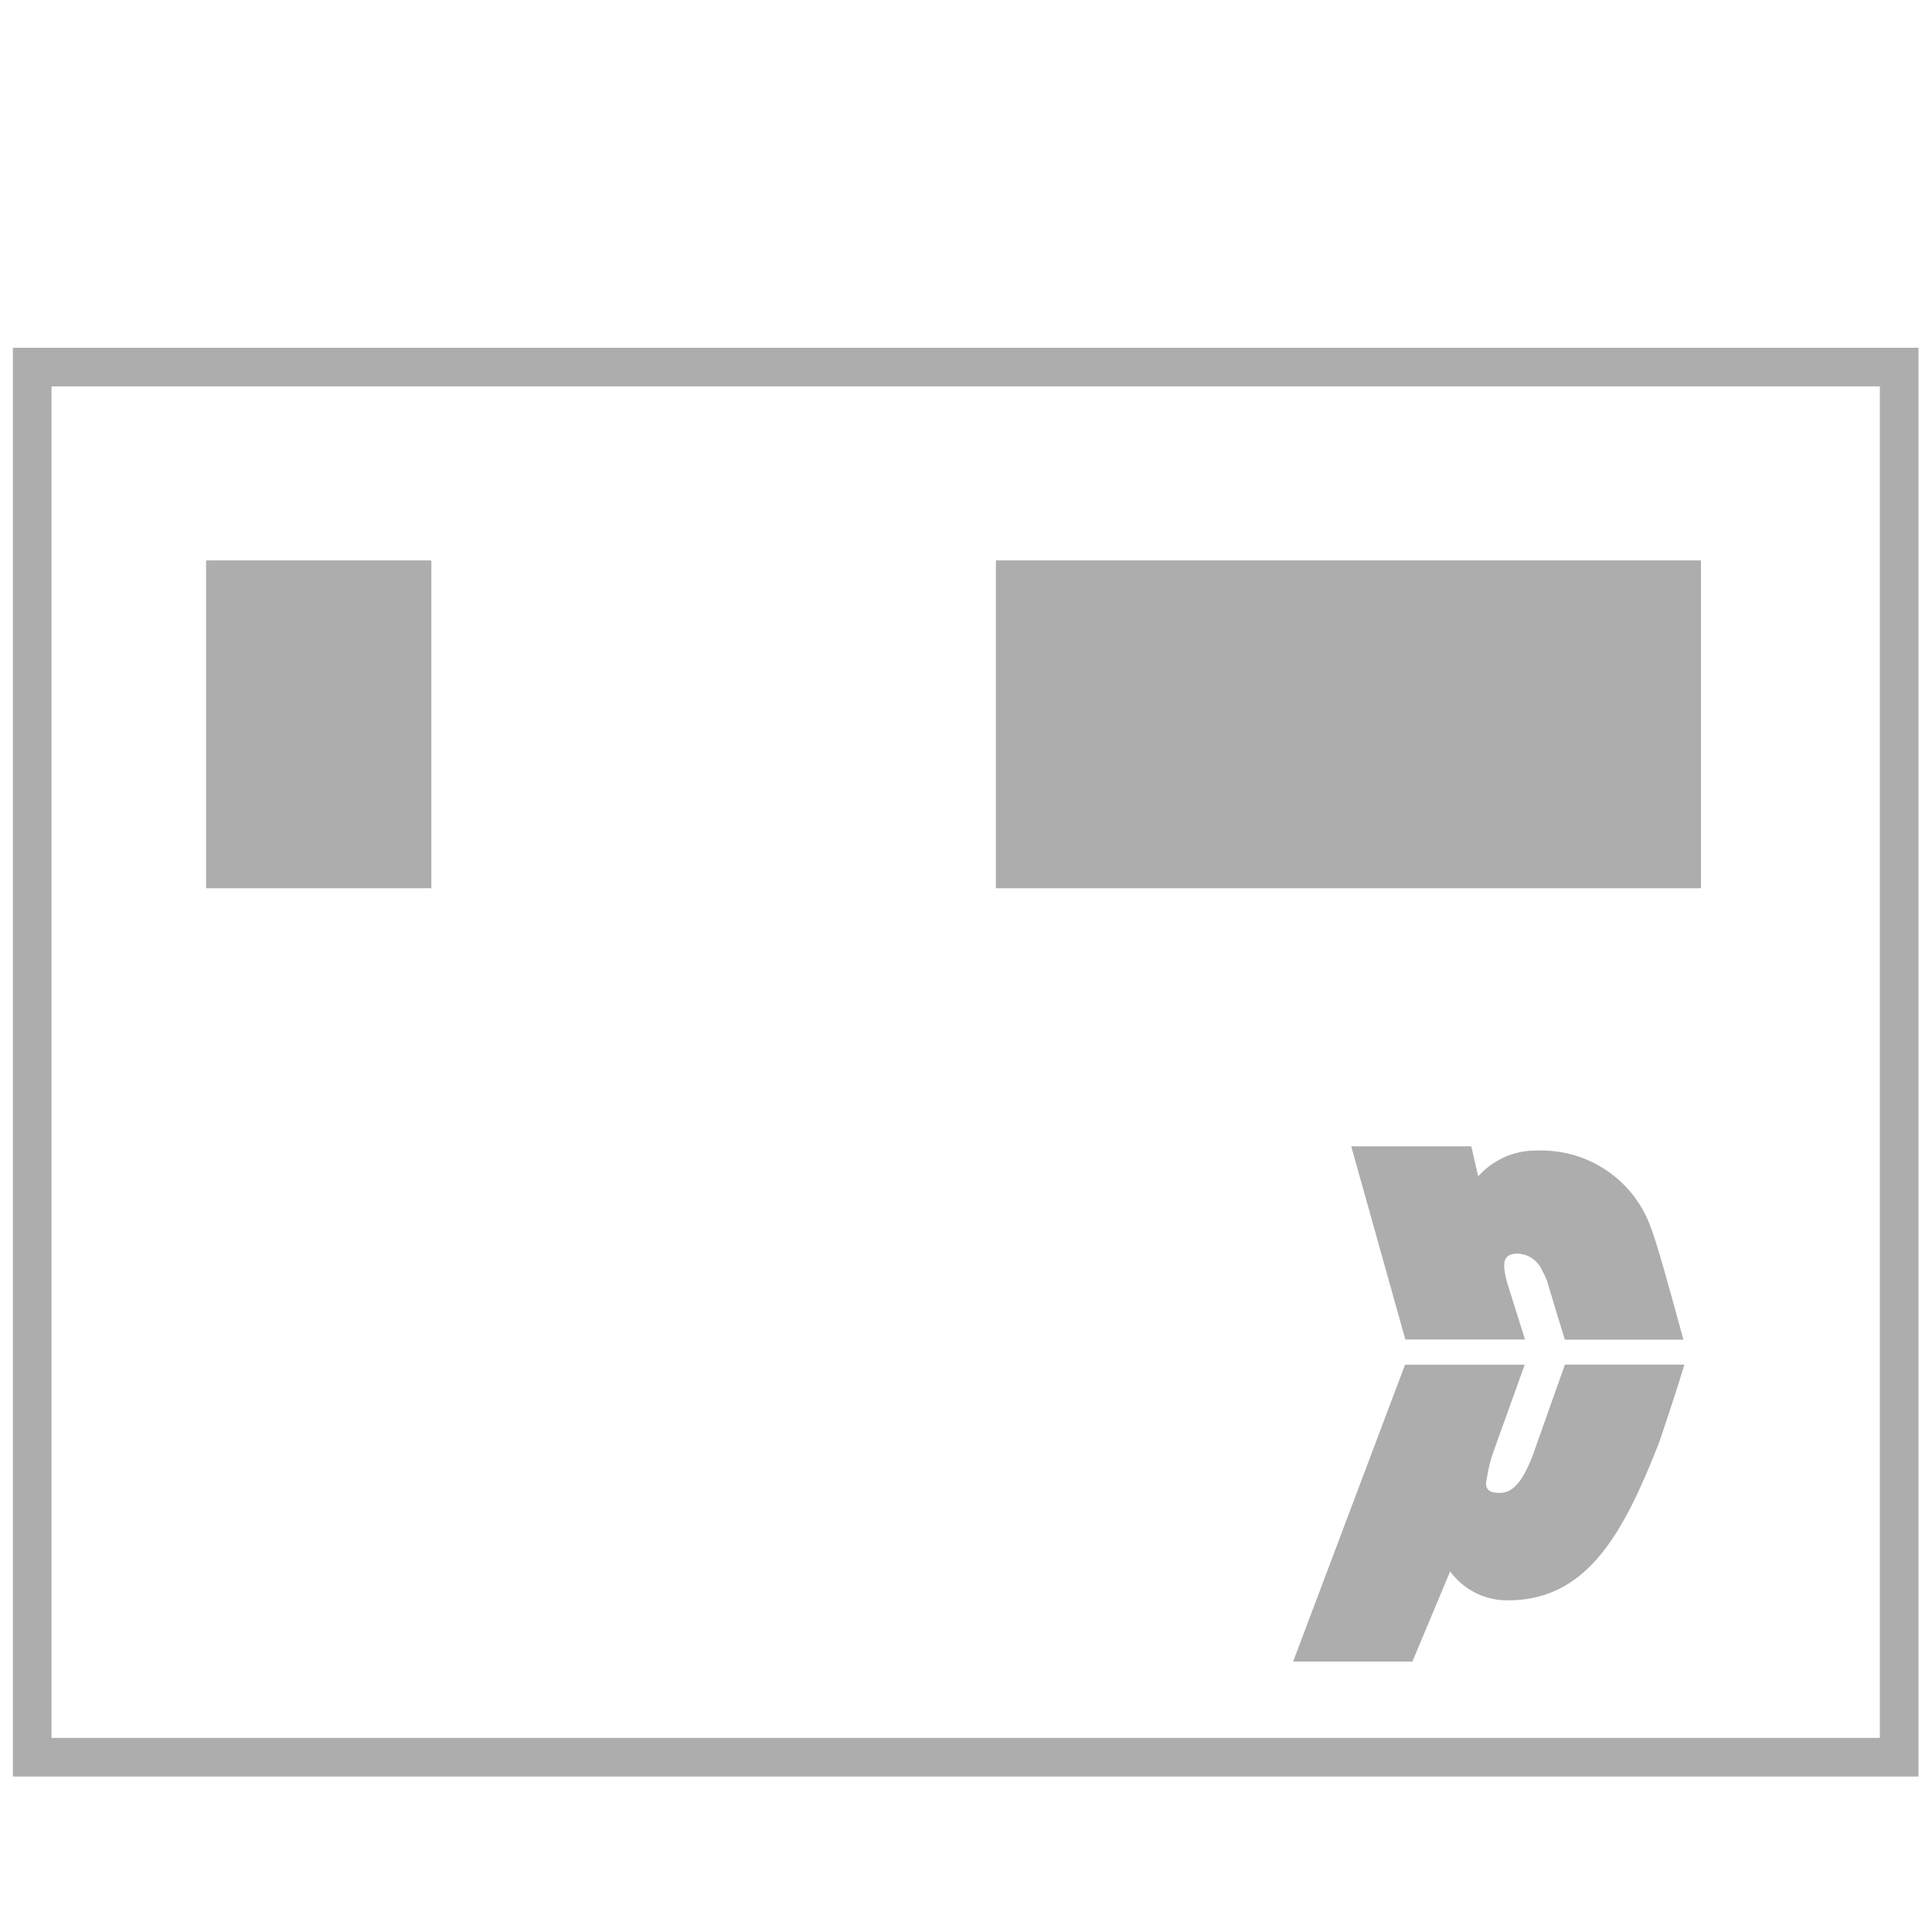 <svg id="Envelope" xmlns="http://www.w3.org/2000/svg" width="150" height="150" viewBox="0 0 150 150"><title>envelope</title><path d="M148.95,137.93H1V27H148.95V137.93ZM4,134.93H145.95V30H4V134.93Z" style="fill:#adadad"/><rect x="16" y="43.51" width="17.49" height="25.45" style="fill:#adadad"/><g id="_Group_" data-name="&lt;Group&gt;"><path d="M109.07,106l-8.67,23h9.26l2.93-7a5.47,5.47,0,0,0,4.49,2.25c6.19,0,9-5.28,11.75-12.3,0,0,1.36-4,1.94-6h-9.27l-2.54,7.16c-0.67,1.66-1.37,2.8-2.52,2.8-0.89,0-1.21-.33-1-1.16a13.77,13.77,0,0,1,.4-1.73l2.54-7.07h-9.28Z" style="fill:#adadad;fill-rule:evenodd"/></g><g id="_Group_2" data-name="&lt;Group&gt;"><path d="M118.4,104L117,99.54c-0.42-1.6-.27-2.21.88-2.21a2.16,2.16,0,0,1,1.88,1.38,3.57,3.57,0,0,1,.36.78l1.37,4.52h9.21c-0.82-3-2-7.34-2.52-8.68a9,9,0,0,0-8.68-6,6,6,0,0,0-4.73,2L114.23,89h-9.32l4.2,15h9.28Z" style="fill:#adadad;fill-rule:evenodd"/></g><rect x="77.32" y="43.51" width="54.74" height="25.45" style="fill:#adadad"/></svg>